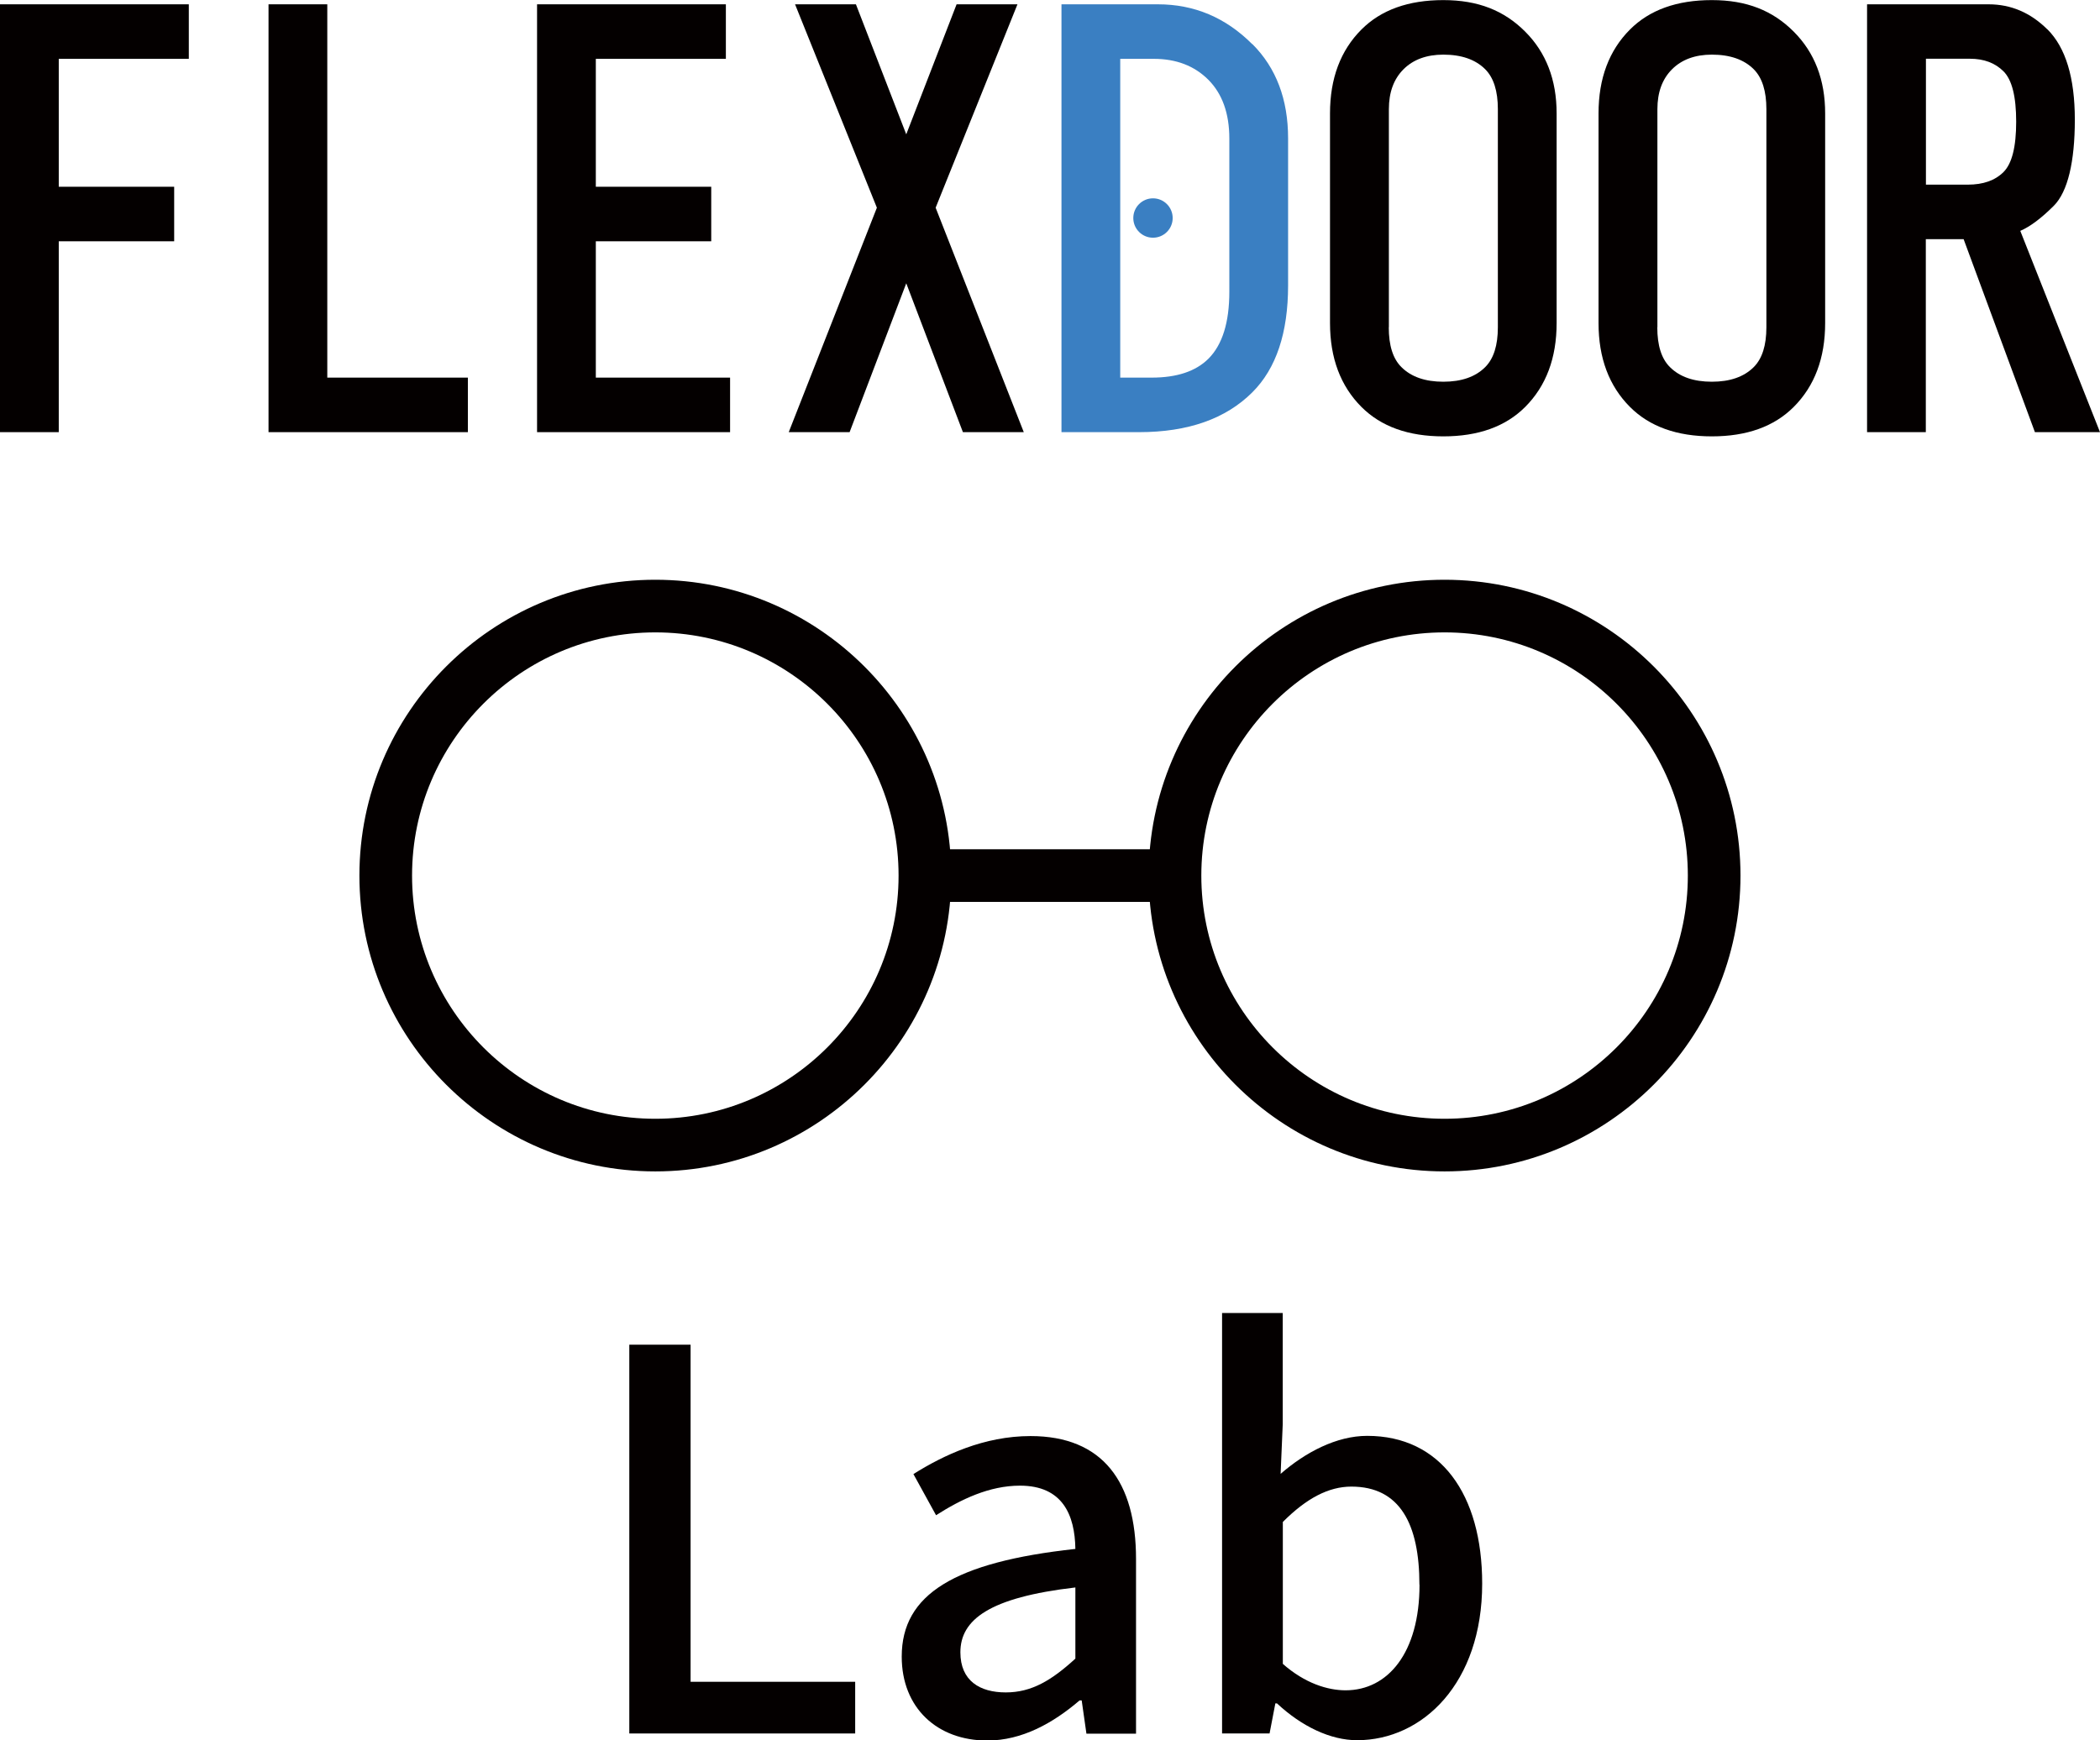 <?xml version="1.0" encoding="UTF-8"?>
<svg xmlns="http://www.w3.org/2000/svg" id="_イヤー_2" width="70.35mm" height="58.32mm" viewBox="0 0 199.42 165.3">
  <defs>
    <style>.cls-1{fill:#040000;}.cls-2{fill:#3a7fc2;}</style>
  </defs>
  <g id="site_logo">
    <g>
      <g>
        <path class="cls-1" d="M17.93,5.58H5.58v12.15h10.96v5.18H5.58v18.13H0V.4H17.93V5.58Z"></path>
        <path class="cls-1" d="M31.08,35.86h13.35v5.18H25.5V.4h5.58V35.86Z"></path>
        <path class="cls-1" d="M68.93,5.58h-12.35v12.15h10.96v5.18h-10.96v12.95h12.75v5.18h-18.33V.4h17.93V5.58Z"></path>
        <path class="cls-1" d="M86.06,12.75L90.84,.4h5.78l-7.77,19.32,8.37,21.32h-5.78l-5.38-14.14-5.38,14.14h-5.78l8.37-21.32L75.5,.4h5.78l4.78,12.35Z"></path>
        <path class="cls-2" d="M118.93,4.18c2.26,2.26,3.39,5.25,3.39,8.96v13.95c0,4.52-1.13,7.9-3.39,10.16-2.52,2.52-6.11,3.79-10.76,3.79h-7.37V.4h9.16c3.45,0,6.44,1.26,8.96,3.79Zm-12.55,31.68h2.99c2.39,0,4.18-.6,5.38-1.79,1.33-1.33,1.99-3.45,1.99-6.37V13.15c0-2.39-.67-4.25-1.99-5.58-1.33-1.33-3.06-1.99-5.18-1.99h-3.19v30.28Z"></path>
        <path class="cls-1" d="M144.83,2.99c1.99,1.99,2.99,4.58,2.99,7.77V30.68c0,3.32-1,5.98-2.99,7.97-1.86,1.86-4.45,2.79-7.77,2.79s-5.91-.93-7.77-2.79c-1.99-1.99-2.99-4.65-2.99-7.97V10.76c0-3.32,1-5.98,2.99-7.97,1.86-1.86,4.45-2.79,7.77-2.79s5.78,1,7.77,2.99Zm-12.95,28.09c0,1.73,.4,2.99,1.2,3.78,.93,.93,2.26,1.39,3.98,1.39s3.05-.46,3.98-1.39c.8-.8,1.2-2.06,1.2-3.78V10.36c0-1.72-.4-2.99-1.2-3.79-.93-.93-2.26-1.39-3.98-1.39-1.59,0-2.86,.47-3.78,1.39-.93,.93-1.39,2.19-1.39,3.79V31.08Z"></path>
        <path class="cls-1" d="M170.33,2.99c1.99,1.99,2.99,4.58,2.99,7.77V30.68c0,3.32-1,5.98-2.99,7.97-1.86,1.86-4.45,2.79-7.77,2.79s-5.91-.93-7.77-2.79c-1.99-1.99-2.99-4.65-2.99-7.97V10.76c0-3.32,1-5.98,2.99-7.97,1.86-1.86,4.45-2.79,7.77-2.79s5.78,1,7.77,2.99Zm-12.95,28.09c0,1.73,.4,2.99,1.2,3.78,.93,.93,2.26,1.39,3.98,1.39s3.05-.46,3.98-1.39c.8-.8,1.2-2.06,1.2-3.78V10.36c0-1.72-.4-2.99-1.2-3.79-.93-.93-2.26-1.39-3.98-1.39-1.59,0-2.86,.47-3.78,1.39-.93,.93-1.39,2.19-1.39,3.79V31.08Z"></path>
        <path class="cls-1" d="M194.44,2.79c1.72,1.73,2.59,4.58,2.59,8.57s-.67,6.84-1.99,8.17c-1.2,1.2-2.26,1.99-3.19,2.39l7.57,19.12h-6.18l-6.77-18.33h-3.59v18.33h-5.58V.4h11.55c2.12,0,3.98,.8,5.58,2.39Zm-11.55,14.74h3.98c1.46,0,2.59-.4,3.39-1.2,.8-.8,1.2-2.39,1.2-4.78s-.4-3.98-1.2-4.78c-.8-.8-1.86-1.2-3.19-1.2h-4.18v11.95Z"></path>
        <circle class="cls-2" cx="109.49" cy="20.7" r="1.87"></circle>
      </g>
      <g>
        <path class="cls-1" d="M59.77,127.72h5.81v32.02h15.63v4.91h-21.45v-36.93Z"></path>
        <path class="cls-1" d="M85.63,157.34c0-5.91,5.01-8.97,16.49-10.22-.05-3.21-1.2-6.01-5.26-6.01-2.91,0-5.61,1.3-7.97,2.81l-2.15-3.91c2.86-1.8,6.71-3.61,11.12-3.61,6.86,0,10.02,4.36,10.02,11.68v16.59h-4.71l-.45-3.16h-.2c-2.51,2.15-5.46,3.81-8.77,3.81-4.76,0-8.12-3.11-8.12-7.97Zm16.49,.2v-6.76c-8.17,.95-10.92,3.06-10.92,6.16,0,2.71,1.85,3.81,4.31,3.81s4.36-1.15,6.61-3.21Z"></path>
        <path class="cls-1" d="M121.26,161.79h-.15l-.55,2.86h-4.51v-39.94h5.76v10.57l-.2,4.71c2.35-2.05,5.31-3.61,8.22-3.61,6.97,0,10.92,5.56,10.92,14.03,0,9.47-5.66,14.88-11.88,14.88-2.51,0-5.26-1.3-7.62-3.51Zm13.53-11.27c0-5.76-1.85-9.32-6.46-9.32-2.15,0-4.26,1.1-6.51,3.36v13.48c2.1,1.85,4.26,2.51,5.96,2.51,4.01,0,7.02-3.56,7.02-10.02Z"></path>
      </g>
      <g>
        <path class="cls-1" d="M62.23,111.26c-15.49,0-28.1-12.6-28.1-28.1s12.61-28.1,28.1-28.1,28.1,12.61,28.1,28.1-12.6,28.1-28.1,28.1Zm0-51.2c-12.74,0-23.1,10.36-23.1,23.1s10.36,23.1,23.1,23.1,23.1-10.36,23.1-23.1-10.36-23.1-23.1-23.1Z"></path>
        <path class="cls-1" d="M137.18,111.26c-15.49,0-28.1-12.6-28.1-28.1s12.6-28.1,28.1-28.1,28.1,12.61,28.1,28.1-12.61,28.1-28.1,28.1Zm0-51.2c-12.74,0-23.1,10.36-23.1,23.1s10.36,23.1,23.1,23.1,23.1-10.36,23.1-23.1-10.36-23.1-23.1-23.1Z"></path>
        <rect class="cls-1" x="87.83" y="80.66" width="23.75" height="5"></rect>
      </g>
    </g>
  </g>
</svg>
